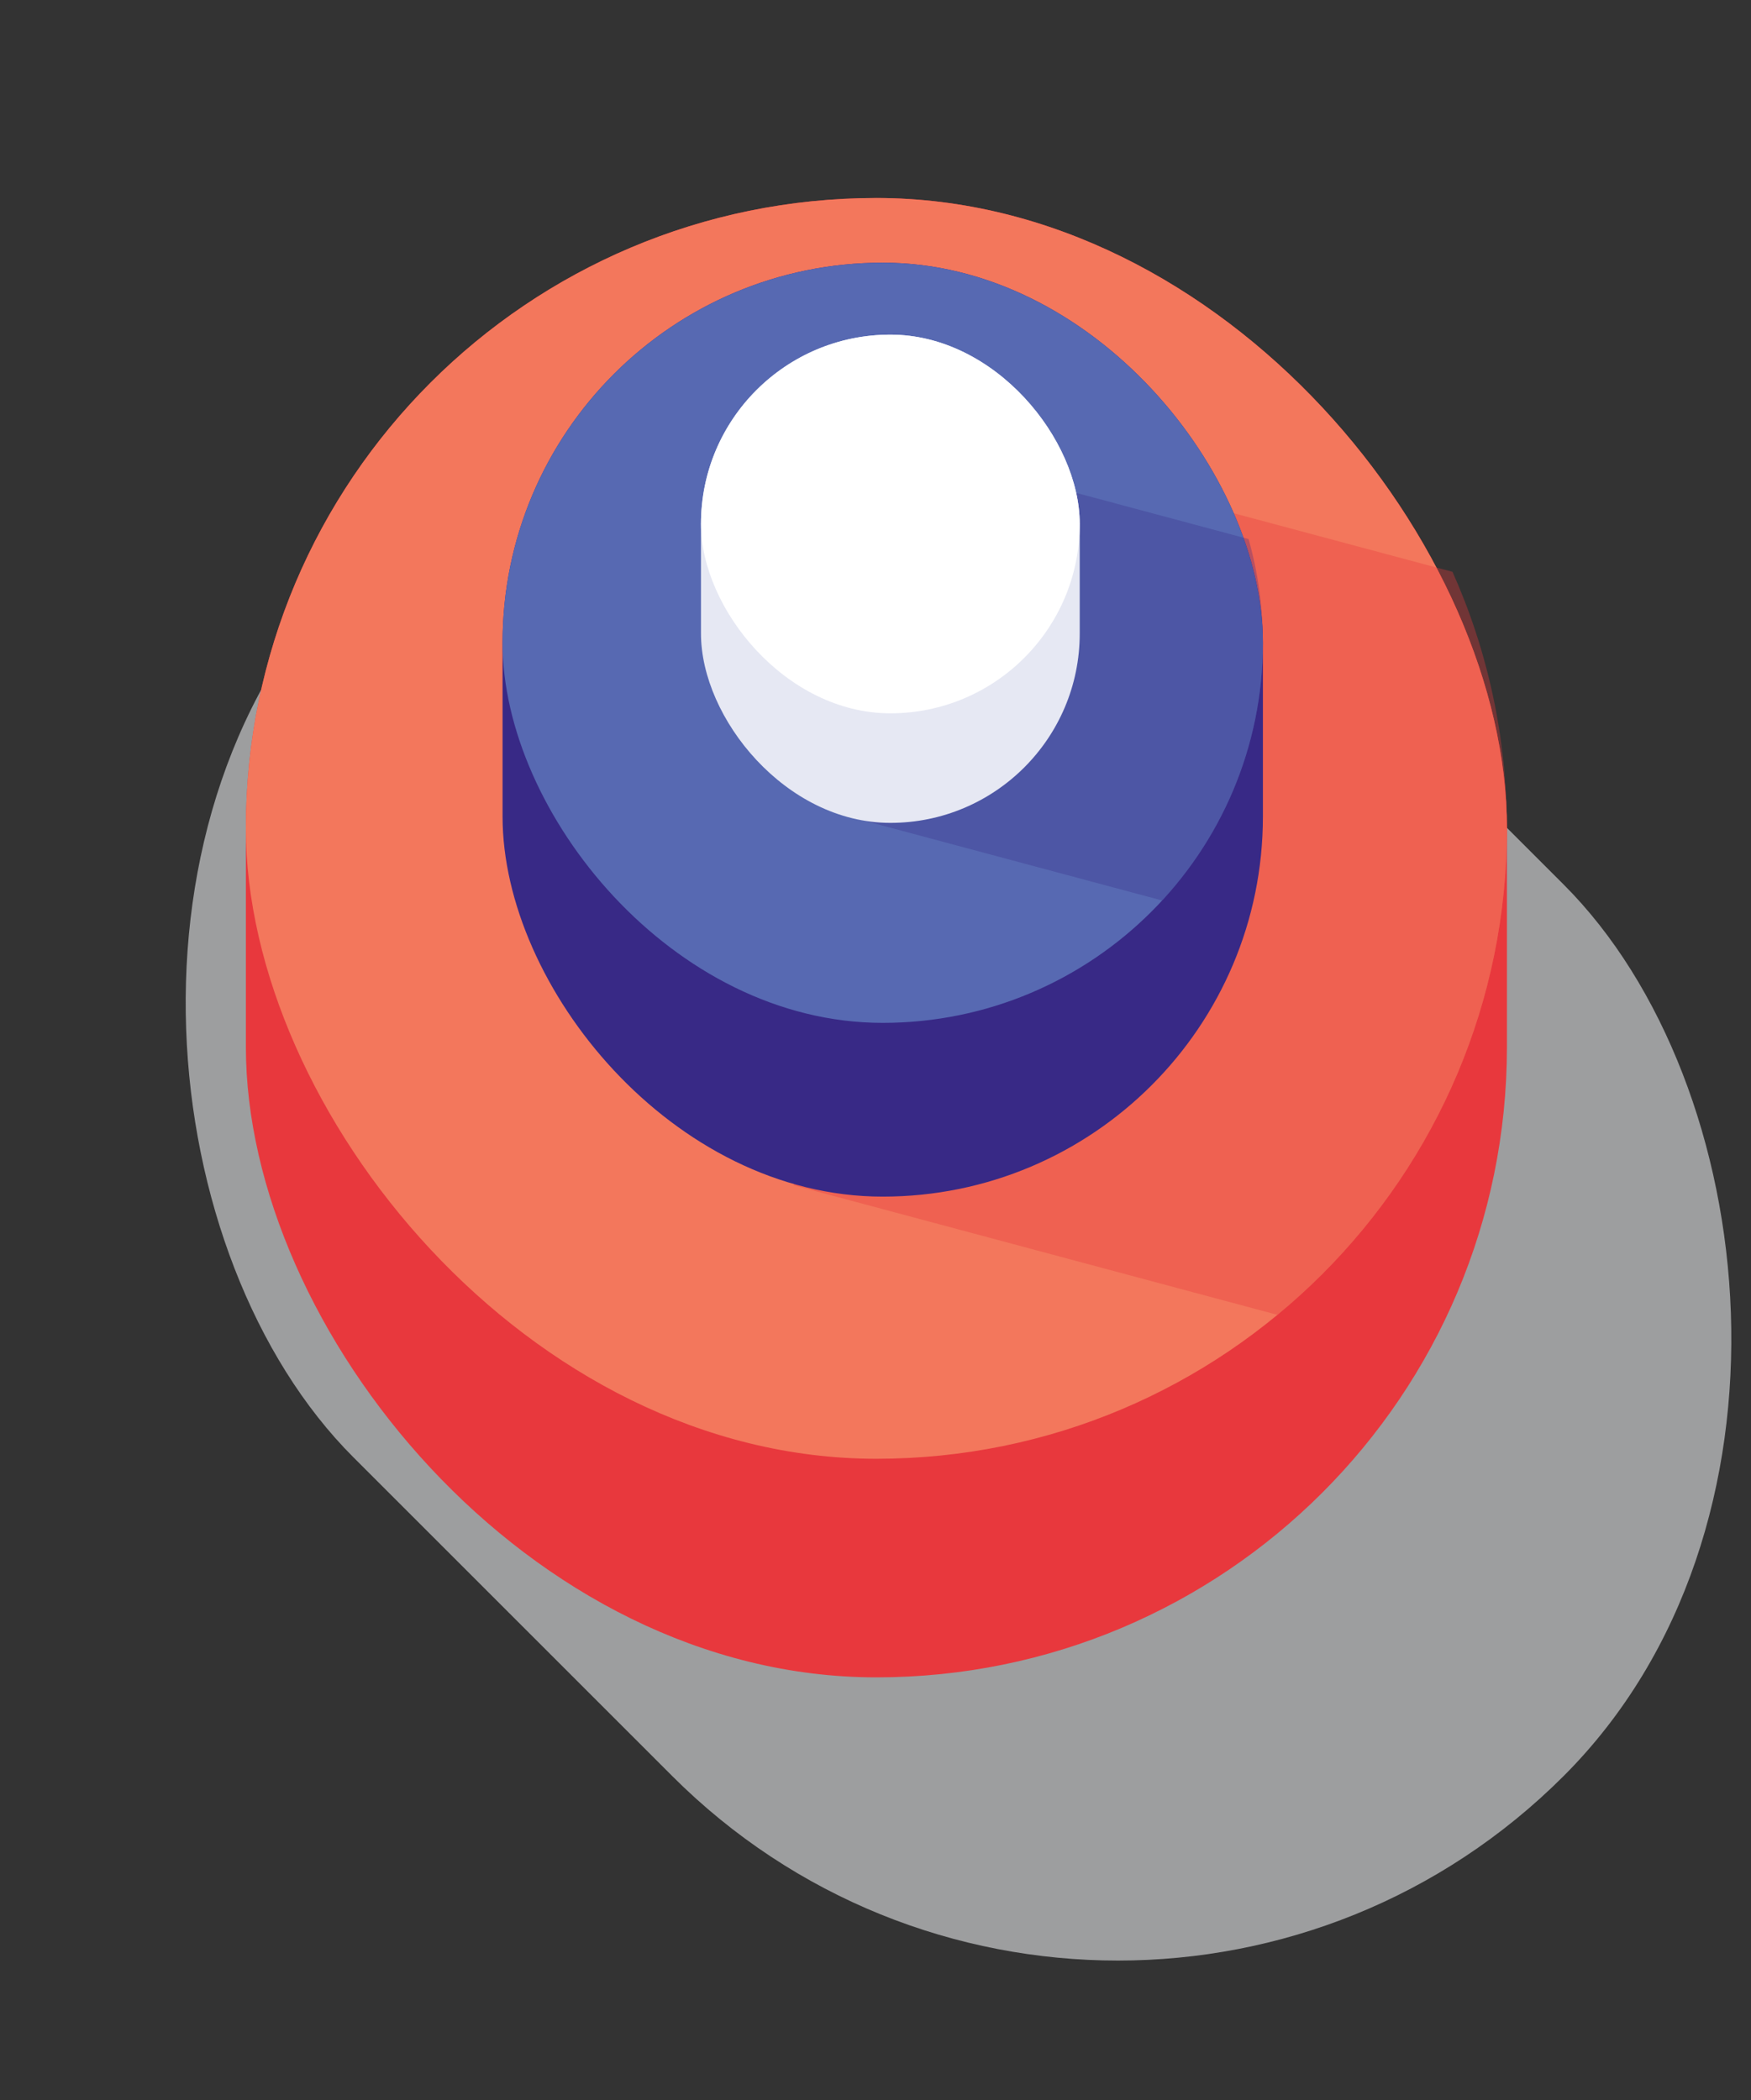 <svg xmlns="http://www.w3.org/2000/svg" width="601" height="721" viewBox="0 0 601 721" fill="none"><rect x="0" y="0" width="601" height="721" fill="#333333" stroke="none"/><g clip-path="url(#clip0_2966_2331)"><rect opacity="0.6" width="432.837" height="587.613" rx="216.418" transform="matrix(-0.707 0.707 0.707 0.707 274.279 41.26)" fill="#E5E6E8"></rect><rect x="84.394" y="67.975" width="432.837" height="507.887" rx="216.418" fill="#E8383D"></rect><rect x="84.388" y="67.982" width="432.837" height="432.837" rx="216.418" fill="#F3775C"></rect><path opacity="0.34" fill-rule="evenodd" clip-rule="evenodd" d="M498.548 196.316C510.552 223.224 517.225 253.032 517.225 284.399C517.225 351.639 486.561 411.717 438.453 451.412L272.445 406.93L340.245 153.899L498.548 196.316Z" fill="#E8383D"></path><rect x="172.496" y="90.183" width="260.976" height="320.635" rx="130.488" fill="#382986"></rect><rect x="172.49" y="90.188" width="260.976" height="260.976" rx="130.488" fill="#5769B2"></rect><path opacity="0.3" fill-rule="evenodd" clip-rule="evenodd" d="M428.547 185.064C431.751 196.384 433.466 208.33 433.466 220.676C433.466 254.819 420.353 285.899 398.888 309.155L294.991 281.316L328.001 158.123L428.547 185.064Z" fill="#382986"></path><rect x="240.599" y="114.89" width="130" height="167.615" rx="65" fill="#E6E8F3"></rect><rect x="240.597" y="114.892" width="130" height="130" rx="65" fill="white"></rect></g><defs><clipPath id="clip0_2966_2331"><rect width="600" height="721" fill="white" transform="translate(0.813)"></rect></clipPath></defs></svg>